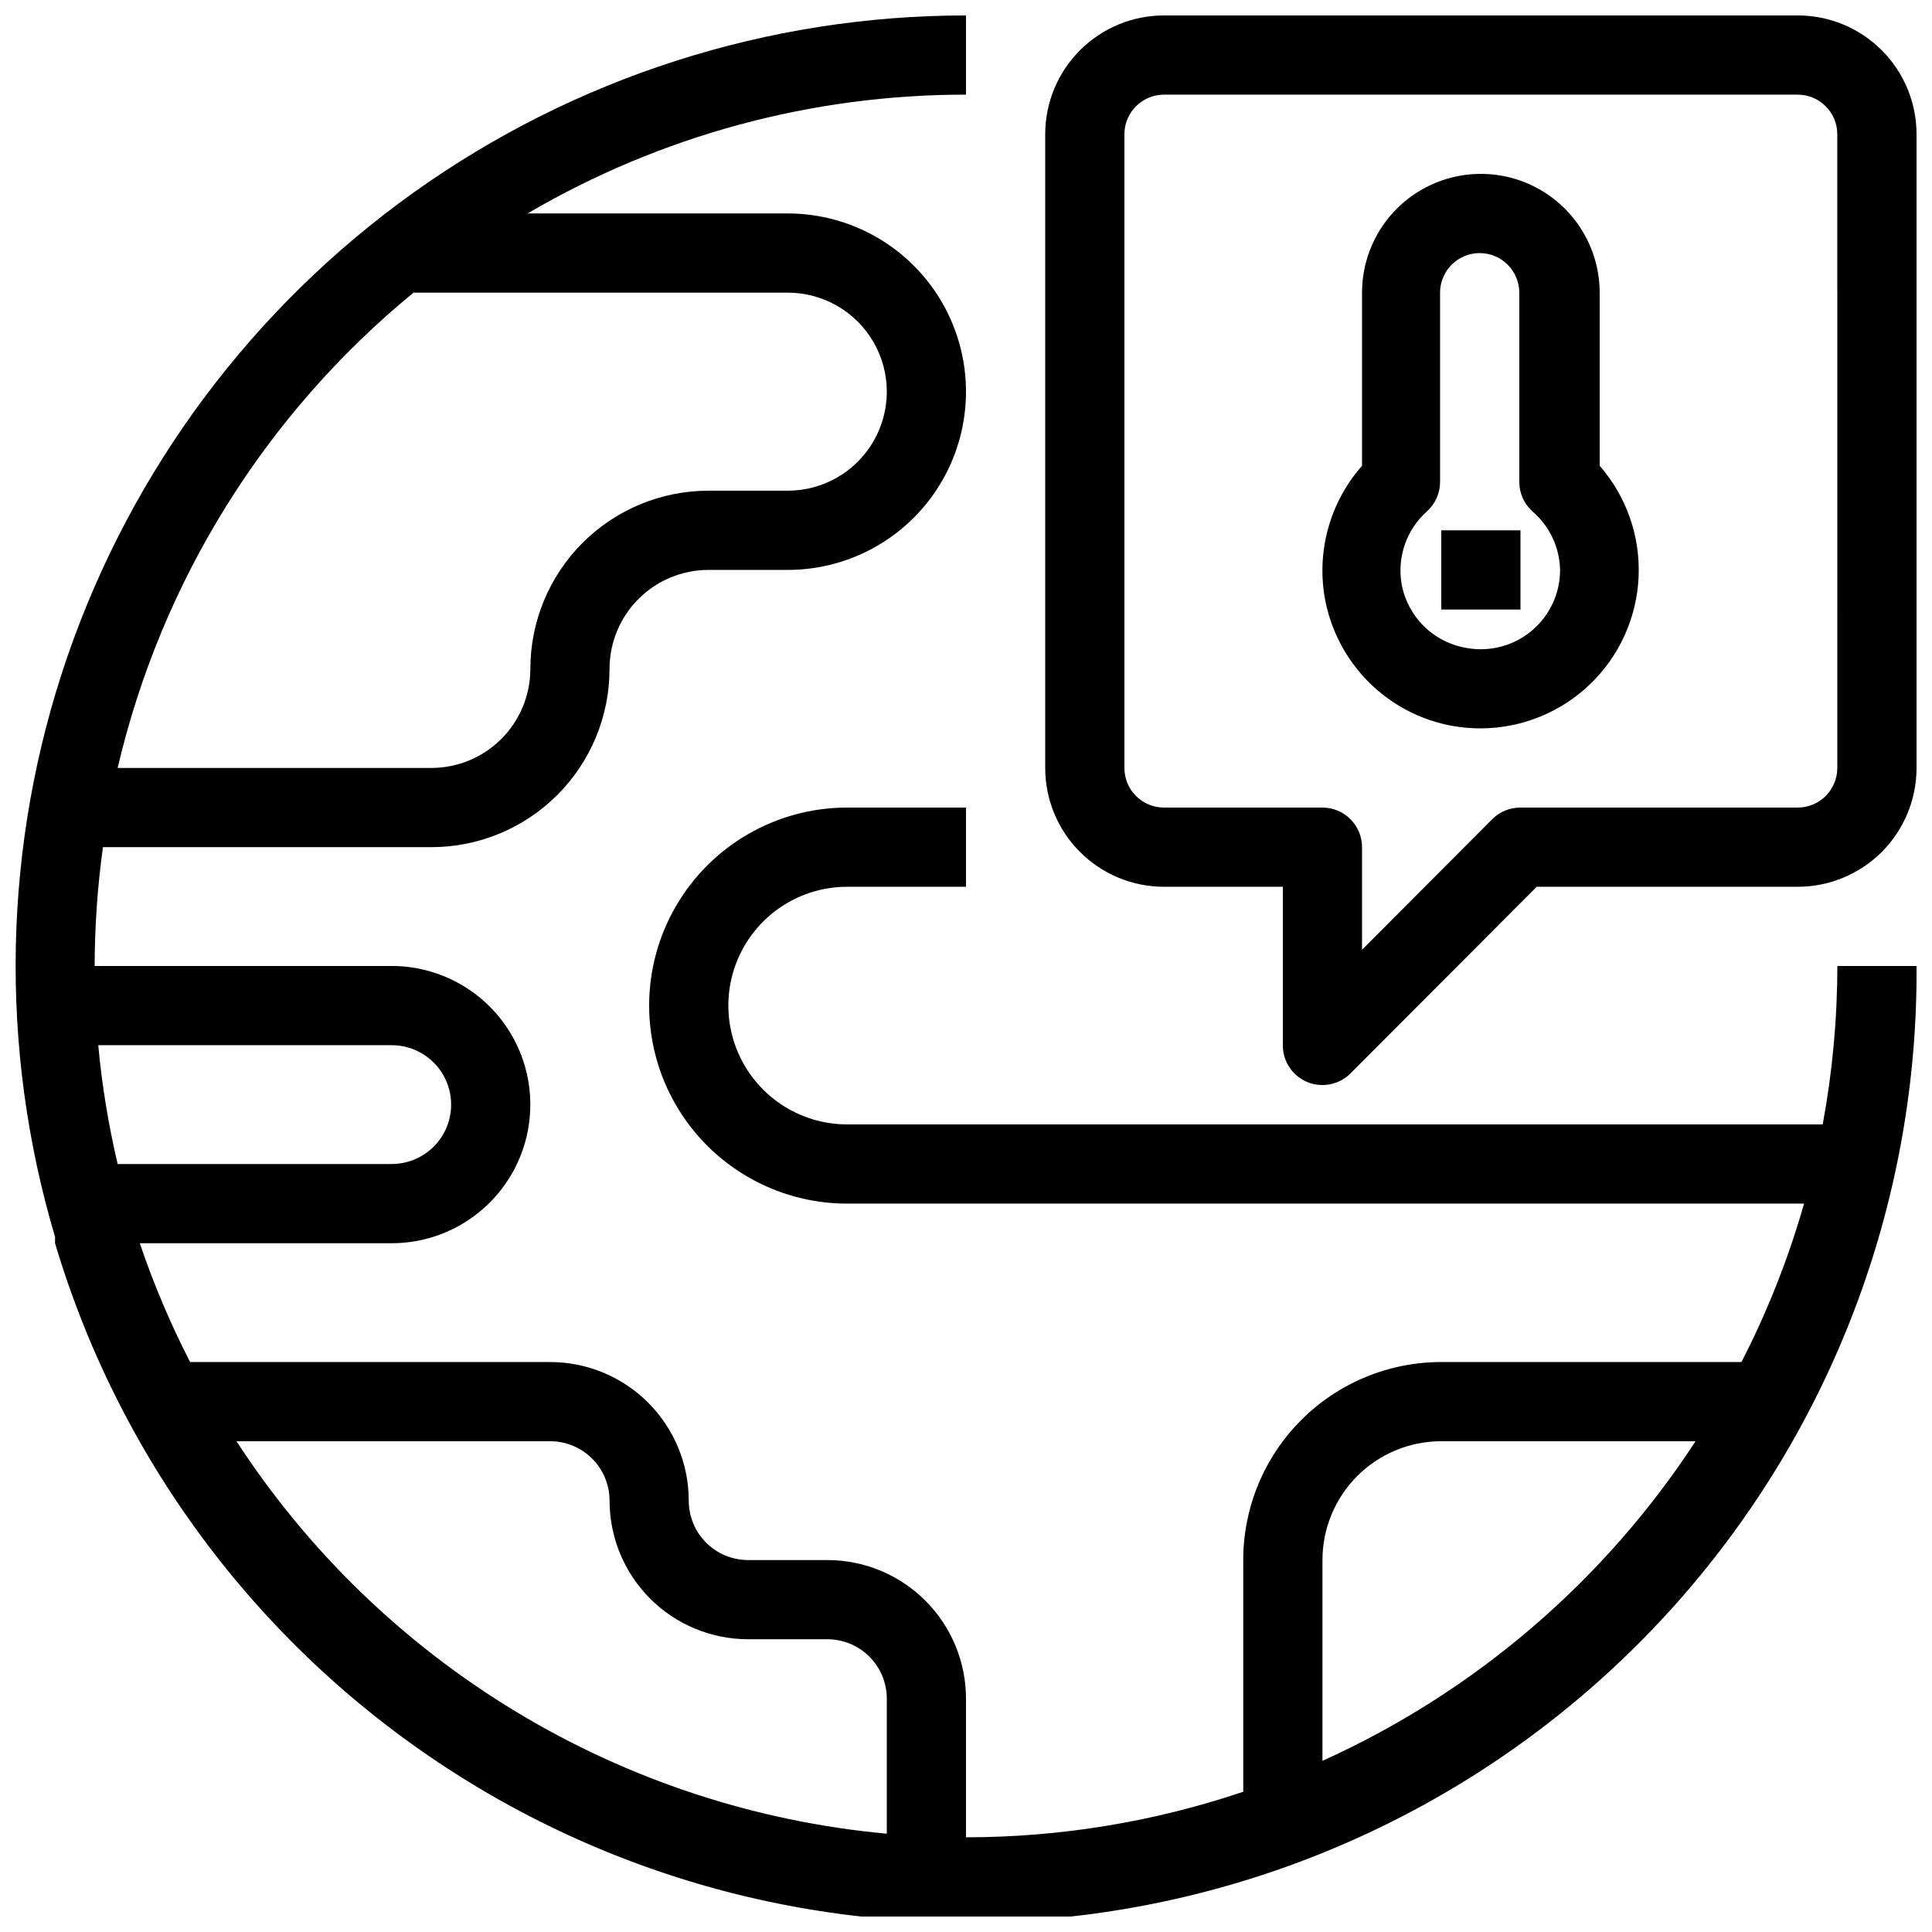 <?xml version="1.0" encoding="UTF-8"?>
<!-- The Best Svg Icon site in the world: iconSvg.co, Visit us! https://iconsvg.co -->
<svg width="800px" height="800px" version="1.1" viewBox="144 144 512 512" xmlns="http://www.w3.org/2000/svg">
 <defs>
  <clipPath id="b">
   <path d="m148.09 148.09h503.81v503.81h-503.81z"/>
  </clipPath>
  <clipPath id="a">
   <path d="m420 148.09h231.9v283.91h-231.9z"/>
  </clipPath>
 </defs>
 <g clip-path="url(#b)">
  <path d="m627.03 441.98h-258.52c-11.25 0-21.645-6.004-27.27-15.746-5.625-9.742-5.625-21.746 0-31.488s16.02-15.742 27.27-15.742h31.488v-20.992h-31.488c-18.75 0-36.074 10-45.449 26.238-9.375 16.238-9.375 36.242 0 52.48s26.699 26.242 45.449 26.242h253.58c-4.133 14.504-9.688 28.566-16.582 41.98h-79.562c-13.918 0-27.266 5.531-37.105 15.371-9.844 9.844-15.371 23.191-15.371 37.109v61.402c-23.676 7.992-48.488 12.066-73.473 12.07v-36.734c0-9.742-3.871-19.086-10.762-25.977s-16.234-10.762-25.977-10.762h-20.992c-4.176 0-8.18-1.656-11.133-4.609s-4.609-6.957-4.609-11.133c0-9.742-3.871-19.086-10.762-25.977-6.887-6.891-16.234-10.762-25.977-10.762h-95.406c-5.223-10.148-9.676-20.672-13.332-31.484h66.754c13.125 0 25.254-7.004 31.816-18.371 6.562-11.363 6.562-25.367 0-36.734-6.562-11.367-18.691-18.367-31.816-18.367h-78.719c0.02-10.535 0.754-21.055 2.203-31.488h87.012c12.527 0 24.543-4.977 33.398-13.836 8.859-8.855 13.836-20.871 13.836-33.398 0-6.957 2.762-13.633 7.684-18.555 4.922-4.918 11.598-7.684 18.555-7.684h20.992c16.875 0 32.469-9.004 40.906-23.617s8.438-32.617 0-47.23c-8.438-14.613-24.031-23.617-40.906-23.617h-68.957c35.234-20.652 75.348-31.52 116.19-31.488v-20.992c-52.473 0.012-103.63 16.406-146.33 46.895s-74.816 73.551-91.863 123.18c-17.043 49.625-18.168 103.33-3.215 153.63v1.68c17.32 58.113 55.023 108.04 106.19 140.59 51.164 32.551 112.35 45.555 172.34 36.625 59.98-8.934 114.72-39.207 154.18-85.258 39.457-46.051 60.98-104.79 60.609-165.43h-20.992c-0.012 14.082-1.309 28.137-3.883 41.984zm-379.22-20.992c5.625 0 10.824 3 13.637 7.871 2.812 4.871 2.812 10.871 0 15.742-2.812 4.871-8.012 7.875-13.637 7.875h-72.633c-2.441-10.367-4.16-20.887-5.141-31.488zm5.773-199.43h99.188c9.375 0 18.039 5 22.727 13.121 4.688 8.117 4.688 18.121 0 26.238-4.688 8.117-13.352 13.121-22.727 13.121h-20.992c-12.527 0-24.539 4.977-33.398 13.832-8.855 8.859-13.832 20.871-13.832 33.398 0 6.961-2.766 13.633-7.688 18.555-4.918 4.922-11.594 7.688-18.555 7.688h-83.129c11.57-49.469 39.129-93.738 78.406-125.95zm-46.918 304.38h83.129c4.176 0 8.18 1.66 11.133 4.613s4.613 6.957 4.613 11.133c0 9.742 3.871 19.086 10.758 25.977 6.891 6.891 16.234 10.758 25.977 10.758h20.992c4.176 0 8.18 1.66 11.133 4.613s4.613 6.957 4.613 11.133v35.793-0.004c-34.719-3.199-68.258-14.223-98.105-32.238-29.848-18.012-55.23-42.551-74.242-71.777zm287.8 84.703v-53.215c0-8.352 3.32-16.359 9.223-22.266 5.906-5.902 13.918-9.223 22.266-9.223h67.387c-24.211 37.086-58.516 66.473-98.875 84.703z"/>
 </g>
 <g clip-path="url(#a)">
  <path d="m620.41 148.09h-167.93c-8.352 0-16.363 3.316-22.266 9.223-5.906 5.906-9.223 13.914-9.223 22.266v167.94c0 8.352 3.316 16.359 9.223 22.266 5.902 5.902 13.914 9.223 22.266 9.223h31.488v41.984h-0.004c-0.023 4.262 2.535 8.117 6.473 9.754 3.938 1.633 8.477 0.723 11.477-2.305l49.332-49.434h69.168c8.352 0 16.363-3.32 22.266-9.223 5.906-5.906 9.223-13.914 9.223-22.266v-167.94c0-8.352-3.316-16.359-9.223-22.266-5.902-5.906-13.914-9.223-22.266-9.223zm10.496 199.43c0 2.781-1.105 5.453-3.074 7.422s-4.637 3.074-7.422 3.074h-73.473c-2.789-0.016-5.469 1.078-7.449 3.043l-34.535 34.637v-27.184c0-2.785-1.105-5.453-3.074-7.422-1.965-1.969-4.637-3.074-7.422-3.074h-41.98c-5.797 0-10.496-4.699-10.496-10.496v-167.94c0-5.797 4.699-10.496 10.496-10.496h167.93c2.785 0 5.453 1.105 7.422 3.074s3.074 4.637 3.074 7.422z"/>
 </g>
 <path d="m567.93 221.57c0-11.25-6-21.645-15.742-27.27-9.742-5.625-21.746-5.625-31.488 0s-15.746 16.02-15.746 27.27v45.867c-8.449 9.578-12.078 22.48-9.863 35.059 1.516 8.434 5.574 16.203 11.633 22.266 6.062 6.059 13.832 10.121 22.27 11.633 2.461 0.43 4.953 0.641 7.449 0.633 10.789-0.039 21.152-4.227 28.934-11.699 7.785-7.473 12.391-17.656 12.867-28.434 0.477-10.781-3.219-21.328-10.312-29.457zm-17.949 89.531h0.004c-4.793 4.051-11.148 5.742-17.32 4.617-4.258-0.703-8.195-2.707-11.277-5.731-3.078-3.023-5.152-6.922-5.938-11.168-1.258-7.168 1.285-14.473 6.719-19.312 2.199-1.984 3.457-4.805 3.465-7.766v-50.172c0-5.797 4.699-10.496 10.496-10.496 5.797 0 10.496 4.699 10.496 10.496v50.172c0.008 2.961 1.266 5.781 3.461 7.766 4.555 3.894 7.231 9.547 7.348 15.535 0.008 6.188-2.719 12.066-7.449 16.059z"/>
 <path d="m525.95 284.54h20.992v20.992h-20.992z"/>
</svg>